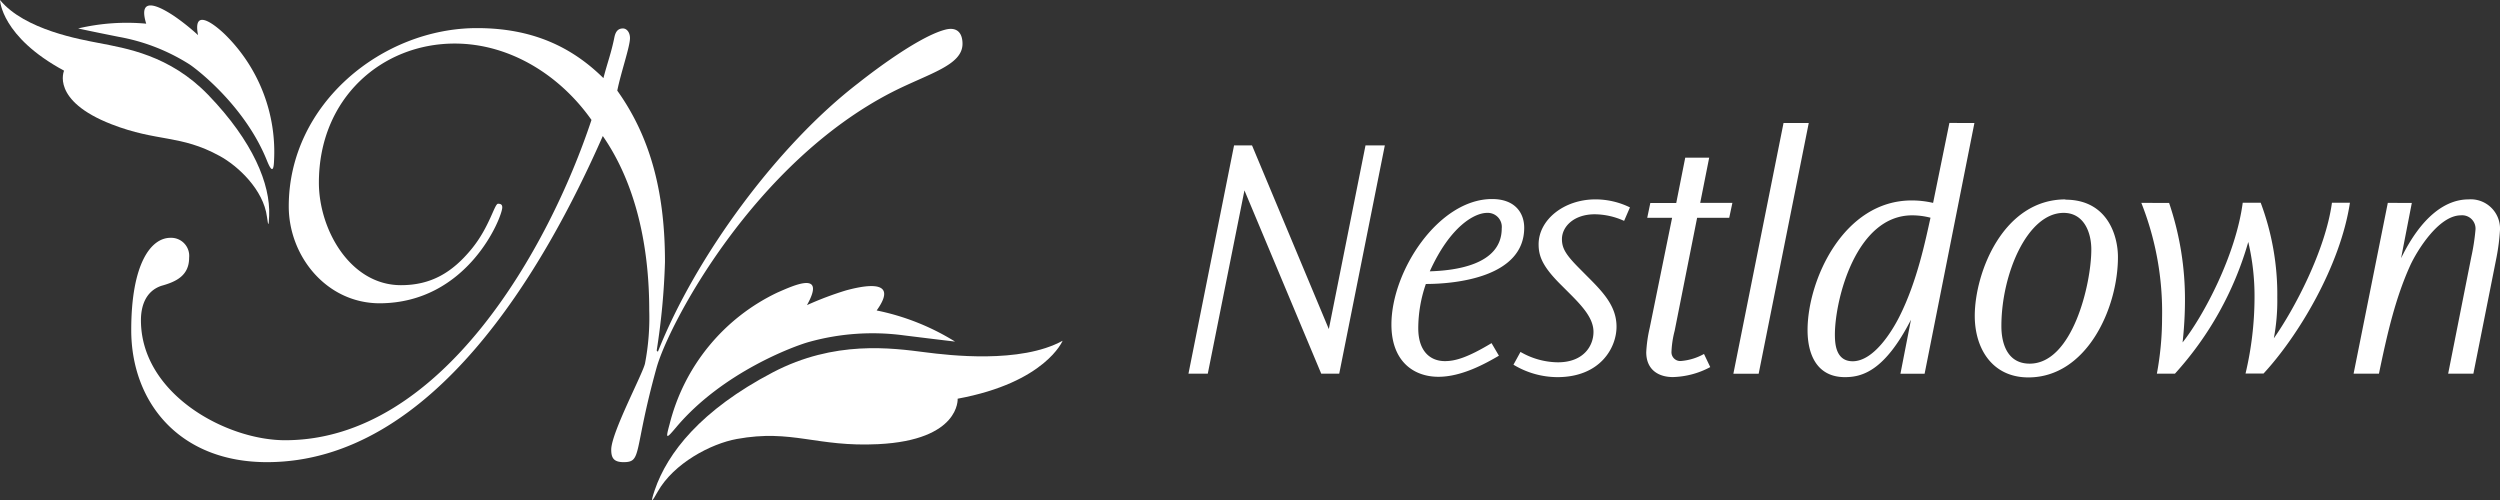 <?xml version="1.0" encoding="UTF-8"?> <svg xmlns="http://www.w3.org/2000/svg" viewBox="0 0 355.84 71.19"><rect x="0" y="0" width="355.84" height="71.19" fill="#333333" stroke="none"/><defs><style>.fa8cb52a-cf4e-40e0-a71e-c6bd7e8f7615{fill:#fff;}</style></defs><title>Asset 1</title><g id="e929b3c2-bd1e-4c4c-9e17-2f6345d36fc8" data-name="Layer 2"><g id="b68dff8c-a1e2-448f-b5ff-3e839f33532f" data-name="Layer 1"><path class="fa8cb52a-cf4e-40e0-a71e-c6bd7e8f7615" d="M24.81,2.3c-1.11-.73-5.43-3.56-4,1.07a30.19,30.19,0,0,0-9.69.68s1.69.38,5.76,1.19A28,28,0,0,1,27,9.18c1.47,1,8,6.2,11,13.69.57,1.41.93,1.71,1,.12A23.43,23.43,0,0,0,32.12,5c-.84-.84-4.81-4.44-3.93,0A31,31,0,0,0,24.81,2.3Z"></path><path class="fa8cb52a-cf4e-40e0-a71e-c6bd7e8f7615" d="M38.31,30.69c.19-4.44-2.26-10.53-8.66-17.17-5.49-5.7-11.77-6.65-15.59-7.4C11.55,5.63,3.52,4.28,0,0,0,0,.15,5.22,9.12,10.06c0,0-1.93,4.25,6.76,7.63,6.53,2.54,9.78,1.44,15.37,4.5C33.88,23.62,37.5,27,38,30.87,38.19,32.31,38.25,32.19,38.31,30.69Z"></path><path class="fa8cb52a-cf4e-40e0-a71e-c6bd7e8f7615" d="M120.43,41.33c1.62-.43,7.9-2.08,4.35,2.86a33.92,33.92,0,0,1,11.16,4.43s-2.09-.24-7.25-.88a33.67,33.67,0,0,0-13.57.94C113,49.27,102.87,53,96.31,60.74c-1.47,1.74-1.62,1.88-1-.37a28.38,28.38,0,0,1,15.34-18.73c2.3-1,7-3.21,4.21,1.79A46.28,46.28,0,0,1,120.43,41.33Z"></path><path class="fa8cb52a-cf4e-40e0-a71e-c6bd7e8f7615" d="M93.19,69.76C95,64.47,99.73,58.38,110,53c8.81-4.61,16.92-3.47,21.76-2.85,3.2.41,13.49,1.66,19.49-1.65,0,0-2.44,5.94-14.94,8.25,0,0,.4,5.89-11.3,6.47-8.8.44-12.24-2.17-20.12-.74-3.7.67-9,3.46-11.28,7.51C92.91,71.24,92.44,72,93.19,69.76Z"></path><path class="fa8cb52a-cf4e-40e0-a71e-c6bd7e8f7615" d="M41.1,29.38C41.1,14.79,54.41,4,67.89,4c7.73,0,13.39,2.57,18,7.12C86.43,9,87,7.57,87.46,5.26c.17-.78.52-1.21,1.21-1.21.51,0,1,.52,1,1.38,0,1.2-1.29,4.89-1.81,7.47,5,7,6.79,15.11,6.79,24.38A99,99,0,0,1,93.47,49.9l.17.17c5.33-13.48,17-29.4,28.54-38.25,0,0,8-6.44,12.33-7.59,1.83-.49,2.49.6,2.49,2,0,3.09-4.79,4.22-10,6.87C107.3,23.19,95.17,46.13,93.44,52.39c-3.32,12-2,13.39-4.69,13.39C87.29,65.78,87,65.1,87,64c0-2.4,4.54-10.89,4.81-12.28a34.51,34.51,0,0,0,.6-7.55c0-9.1-1.89-18-6.61-24.81C77.5,38.22,61.62,65.78,38,65.78c-12.53,0-19.32-8.58-19.32-18.8,0-9.53,2.84-13.13,5.58-13.13a2.57,2.57,0,0,1,2.66,2.83c0,2.57-1.88,3.43-3.94,4-2.32.78-2.92,3-2.92,4.9,0,10.47,12.1,17.08,20.52,17.08,22.32,0,37.6-27.47,43.61-45.59C79.74,10.75,72.61,6.2,64.71,6.2,54.41,6.2,45.39,13.93,45.39,26c0,6.69,4.47,14.59,11.68,14.59,4.29,0,7.3-1.8,10.05-5.15C69.69,32.3,70.38,29,70.89,29c.35,0,.6.09.6.52,0,1.37-4.89,13.65-17.51,13.65C46.42,43.12,41.1,36.42,41.1,29.38Z"></path><path class="fa8cb52a-cf4e-40e0-a71e-c6bd7e8f7615" d="M178.21,20.7l10.93,26.14,5.22-26.14h2.75l-6.49,32.49h-2.56L177.13,27.1l-5.22,26.09h-2.75l6.49-32.49Zm35.14,29.93c-1.87,1.09-5.26,3-8.61,3-3.54,0-6.69-2.21-6.69-7.43,0-7.68,6.74-17.87,14.32-17.87,3.3,0,4.58,2,4.58,4.09,0,7-9.65,8-14,8a19.35,19.35,0,0,0-1.08,6.3c0,3.3,1.72,4.68,3.79,4.68,1.47,0,3.2-.49,6.64-2.56ZM211.68,30.3c-1.82,0-5.27,1.92-8.17,8.32,3.3-.1,10.24-.79,10.24-6.1A2,2,0,0,0,211.68,30.3Zm19.49,1.14A10.31,10.31,0,0,0,227,30.5c-3,0-4.68,1.77-4.68,3.54,0,1.33.59,2.27,2.56,4.24L226,39.41c2.27,2.26,4.09,4.23,4.09,7.09,0,3-2.32,7.18-8.42,7.18a12.14,12.14,0,0,1-6.25-1.77l1-1.82a10.79,10.79,0,0,0,5.32,1.48c3.64,0,5.07-2.32,5.07-4.33,0-1.83-1.38-3.45-3.3-5.37l-1.23-1.23C219.6,38,219,36.51,219,34.78c0-3.49,3.6-6.4,8.08-6.4A11.16,11.16,0,0,1,232,29.52Zm12.11-9L242,28.88h4.58L246.13,31h-4.57l-3.2,16.1a13.88,13.88,0,0,0-.45,3,1.25,1.25,0,0,0,1.38,1.28,8,8,0,0,0,3.25-1l.89,1.87a11.86,11.86,0,0,1-5.32,1.42c-2,0-3.79-1-3.79-3.54a19.51,19.51,0,0,1,.49-3.45L238,31h-3.54l.44-2.11h3.69l1.28-6.45Zm14.17-4.93-7.13,35.69h-3.6l7.14-35.69Zm23.58,0-7.09,35.69H270.5L272,45.51c-3.74,7.29-6.94,8.17-9.4,8.17-4,0-5.32-3.24-5.32-6.69,0-7.14,5.12-18.46,14.82-18.46a13.48,13.48,0,0,1,3.05.35l2.32-11.38ZM263.7,51.42c3,0,5.61-4.28,6.65-6.35,2.56-5.07,3.74-11,4.43-14.08a10.38,10.38,0,0,0-2.61-.34c-8,0-11,12-11,17C261.19,48.56,261.14,51.42,263.7,51.42Zm30.27-23c6,0,7.49,5.12,7.49,8.17,0,7.34-4.48,17.13-12.75,17.13-5.12,0-7.63-4.08-7.63-8.76C281.08,38.82,285.11,28.38,294,28.38ZM288.9,51.76c6.11,0,8.77-11.37,8.77-16.24,0-2.51-1.09-5.22-3.94-5.22-5.17,0-8.86,8.72-8.86,16.1C284.87,47.19,284.87,51.76,288.9,51.76Zm19.84-22.88a42.79,42.79,0,0,1,2.26,14,55.57,55.57,0,0,1-.34,5.86c3-3.79,7.58-12.45,8.56-19.88h2.56a37.18,37.18,0,0,1,2.36,13.48,29,29,0,0,1-.49,5.81c2.91-4.13,7.34-12.5,8.27-19.29h2.56c-1.38,9.05-7.38,19-12.3,24.31h-2.56a47.45,47.45,0,0,0,1.28-10.73,33.66,33.66,0,0,0-.89-8,47.08,47.08,0,0,1-10.44,18.75H307a43.38,43.38,0,0,0,.74-7.92,42.14,42.14,0,0,0-2.95-16.39Zm34.55,0-1.53,7.87c2.91-5.95,6.35-8.37,9.6-8.37a4.17,4.17,0,0,1,4.48,4.33,29.74,29.74,0,0,1-.49,3.89l-3.3,16.59h-3.59l3.3-16.64a30.28,30.28,0,0,0,.59-3.84,1.9,1.9,0,0,0-2.07-2.06c-3.2,0-6.3,5.12-7.24,7.18-2.06,4.58-3.2,9.41-4.43,15.36H335l4.87-24.31Z"></path></g></g></svg> 